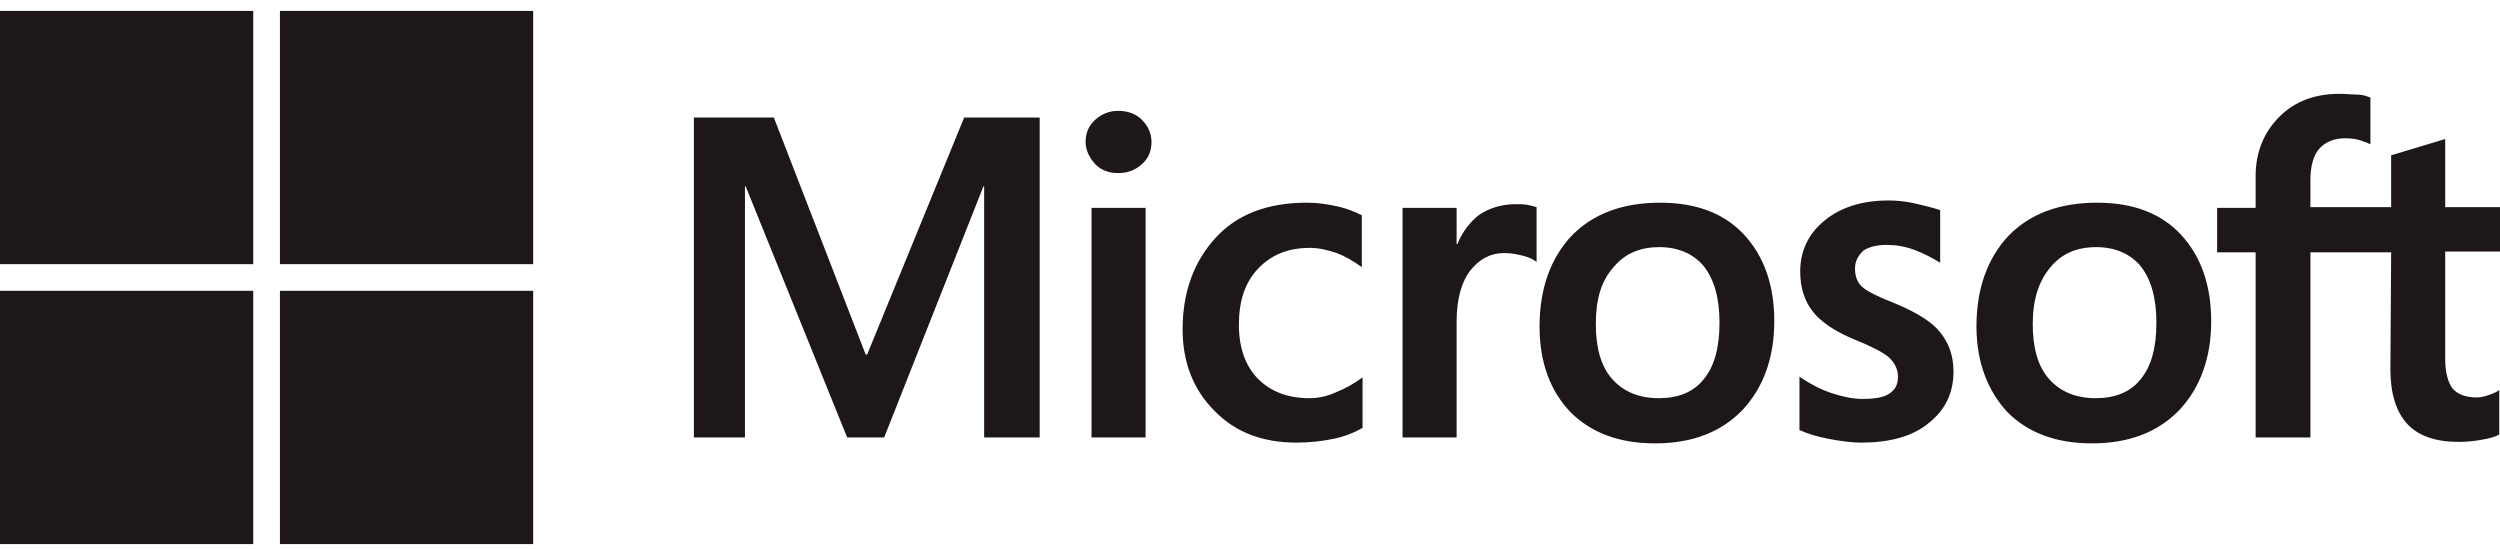 <svg xmlns="http://www.w3.org/2000/svg" width="182" height="40" viewBox="0 0 182 40" fill="none"><path d="M75.689 8.557V31.846H71.646V13.57H71.592L64.368 31.846H61.673L54.287 13.57H54.233V31.846H50.514V8.557H56.336L63.021 25.808H63.129L70.191 8.557H75.689ZM79.032 10.336C79.032 9.689 79.248 9.15 79.733 8.718C80.218 8.287 80.757 8.071 81.404 8.071C82.105 8.071 82.698 8.287 83.129 8.718C83.56 9.15 83.83 9.689 83.83 10.336C83.83 10.983 83.614 11.522 83.129 11.953C82.644 12.384 82.105 12.6 81.404 12.6C80.703 12.6 80.164 12.384 79.733 11.953C79.302 11.468 79.032 10.929 79.032 10.336ZM83.399 15.134V31.846H79.463V15.134H83.399ZM95.313 28.988C95.906 28.988 96.553 28.881 97.254 28.557C97.954 28.288 98.601 27.91 99.194 27.479V31.145C98.547 31.522 97.847 31.792 97.038 31.954C96.229 32.115 95.367 32.223 94.396 32.223C91.916 32.223 89.922 31.468 88.412 29.905C86.849 28.342 86.094 26.347 86.094 23.975C86.094 21.279 86.903 19.069 88.466 17.344C90.03 15.619 92.24 14.756 95.151 14.756C95.906 14.756 96.66 14.864 97.361 15.026C98.116 15.188 98.709 15.457 99.14 15.673V19.447C98.547 19.015 97.9 18.638 97.307 18.422C96.66 18.206 96.014 18.045 95.367 18.045C93.803 18.045 92.563 18.53 91.593 19.554C90.623 20.579 90.191 21.926 90.191 23.651C90.191 25.323 90.677 26.67 91.593 27.587C92.509 28.503 93.749 28.988 95.313 28.988ZM110.354 14.864C110.677 14.864 110.947 14.864 111.216 14.918C111.486 14.972 111.701 15.026 111.863 15.08V19.069C111.647 18.907 111.378 18.746 110.947 18.638C110.515 18.53 110.084 18.422 109.491 18.422C108.521 18.422 107.712 18.854 107.065 19.662C106.418 20.471 106.041 21.711 106.041 23.436V31.846H102.105V15.134H106.041V17.775H106.095C106.472 16.859 107.011 16.158 107.712 15.619C108.467 15.134 109.329 14.864 110.354 14.864ZM112.079 23.759C112.079 21.01 112.887 18.799 114.397 17.182C115.96 15.565 118.117 14.756 120.866 14.756C123.454 14.756 125.502 15.511 126.958 17.074C128.413 18.638 129.168 20.74 129.168 23.382C129.168 26.077 128.36 28.234 126.85 29.851C125.287 31.468 123.184 32.277 120.489 32.277C117.901 32.277 115.852 31.522 114.343 30.013C112.833 28.449 112.079 26.347 112.079 23.759ZM116.176 23.598C116.176 25.323 116.553 26.67 117.362 27.587C118.171 28.503 119.303 28.988 120.758 28.988C122.16 28.988 123.292 28.557 124.047 27.587C124.801 26.67 125.179 25.323 125.179 23.49C125.179 21.711 124.801 20.363 124.047 19.393C123.292 18.476 122.16 17.991 120.812 17.991C119.357 17.991 118.278 18.476 117.47 19.447C116.553 20.471 116.176 21.819 116.176 23.598ZM135.044 19.554C135.044 20.093 135.206 20.579 135.583 20.902C135.961 21.226 136.716 21.603 137.956 22.088C139.519 22.735 140.651 23.436 141.244 24.191C141.891 24.999 142.214 25.916 142.214 27.048C142.214 28.611 141.621 29.851 140.381 30.822C139.195 31.792 137.524 32.223 135.476 32.223C134.775 32.223 134.02 32.115 133.158 31.954C132.295 31.792 131.594 31.576 131.001 31.307V27.425C131.702 27.91 132.511 28.342 133.319 28.611C134.128 28.881 134.883 29.042 135.583 29.042C136.446 29.042 137.147 28.935 137.524 28.665C137.956 28.395 138.171 28.018 138.171 27.425C138.171 26.886 137.956 26.455 137.524 26.023C137.093 25.646 136.23 25.215 135.044 24.73C133.589 24.137 132.565 23.436 131.972 22.681C131.379 21.926 131.055 20.956 131.055 19.77C131.055 18.26 131.648 17.02 132.834 16.05C134.02 15.08 135.583 14.595 137.47 14.595C138.063 14.595 138.71 14.649 139.411 14.81C140.112 14.972 140.759 15.134 141.244 15.295V19.123C140.705 18.799 140.112 18.476 139.411 18.206C138.71 17.937 138.009 17.829 137.363 17.829C136.608 17.829 136.015 17.991 135.637 18.26C135.26 18.638 135.044 19.015 135.044 19.554ZM143.886 23.759C143.886 21.01 144.694 18.799 146.204 17.182C147.767 15.565 149.924 14.756 152.673 14.756C155.261 14.756 157.309 15.511 158.765 17.074C160.22 18.638 160.975 20.74 160.975 23.382C160.975 26.077 160.166 28.234 158.657 29.851C157.094 31.468 154.991 32.277 152.296 32.277C149.708 32.277 147.659 31.522 146.15 30.013C144.694 28.449 143.886 26.347 143.886 23.759ZM147.983 23.598C147.983 25.323 148.36 26.67 149.169 27.587C149.977 28.503 151.11 28.988 152.565 28.988C153.967 28.988 155.099 28.557 155.854 27.587C156.608 26.67 156.986 25.323 156.986 23.49C156.986 21.711 156.608 20.363 155.854 19.393C155.099 18.476 153.967 17.991 152.619 17.991C151.163 17.991 150.085 18.476 149.277 19.447C148.414 20.471 147.983 21.819 147.983 23.598ZM174.075 18.368H168.199V31.846H164.21V18.368H161.406V15.134H164.21V12.816C164.21 11.09 164.803 9.635 165.935 8.503C167.067 7.371 168.522 6.832 170.301 6.832C170.787 6.832 171.218 6.885 171.595 6.885C171.973 6.885 172.296 6.993 172.566 7.101V10.497C172.458 10.444 172.188 10.336 171.865 10.228C171.541 10.12 171.164 10.066 170.733 10.066C169.924 10.066 169.277 10.336 168.846 10.821C168.415 11.306 168.199 12.115 168.199 13.085V15.08H174.075V11.306L178.011 10.12V15.08H182V18.314H178.011V26.131C178.011 27.156 178.226 27.856 178.55 28.288C178.927 28.719 179.52 28.935 180.329 28.935C180.544 28.935 180.814 28.881 181.137 28.773C181.461 28.665 181.73 28.557 181.946 28.395V31.63C181.676 31.792 181.299 31.9 180.706 32.008C180.113 32.115 179.574 32.169 178.981 32.169C177.31 32.169 176.07 31.738 175.261 30.875C174.453 30.013 174.021 28.665 174.021 26.886L174.075 18.368Z" fill="#1D171A"></path><path d="M0 0.794H18.437V19.231H0V0.794Z" fill="#1D171A"></path><path d="M20.378 0.794H38.815V19.231H20.378V0.794Z" fill="#1D171A"></path><path d="M0 21.171H18.437V39.609H0V21.171Z" fill="#1D171A"></path><path d="M20.378 21.171H38.815V39.609H20.378V21.171Z" fill="#1D171A"></path></svg>
